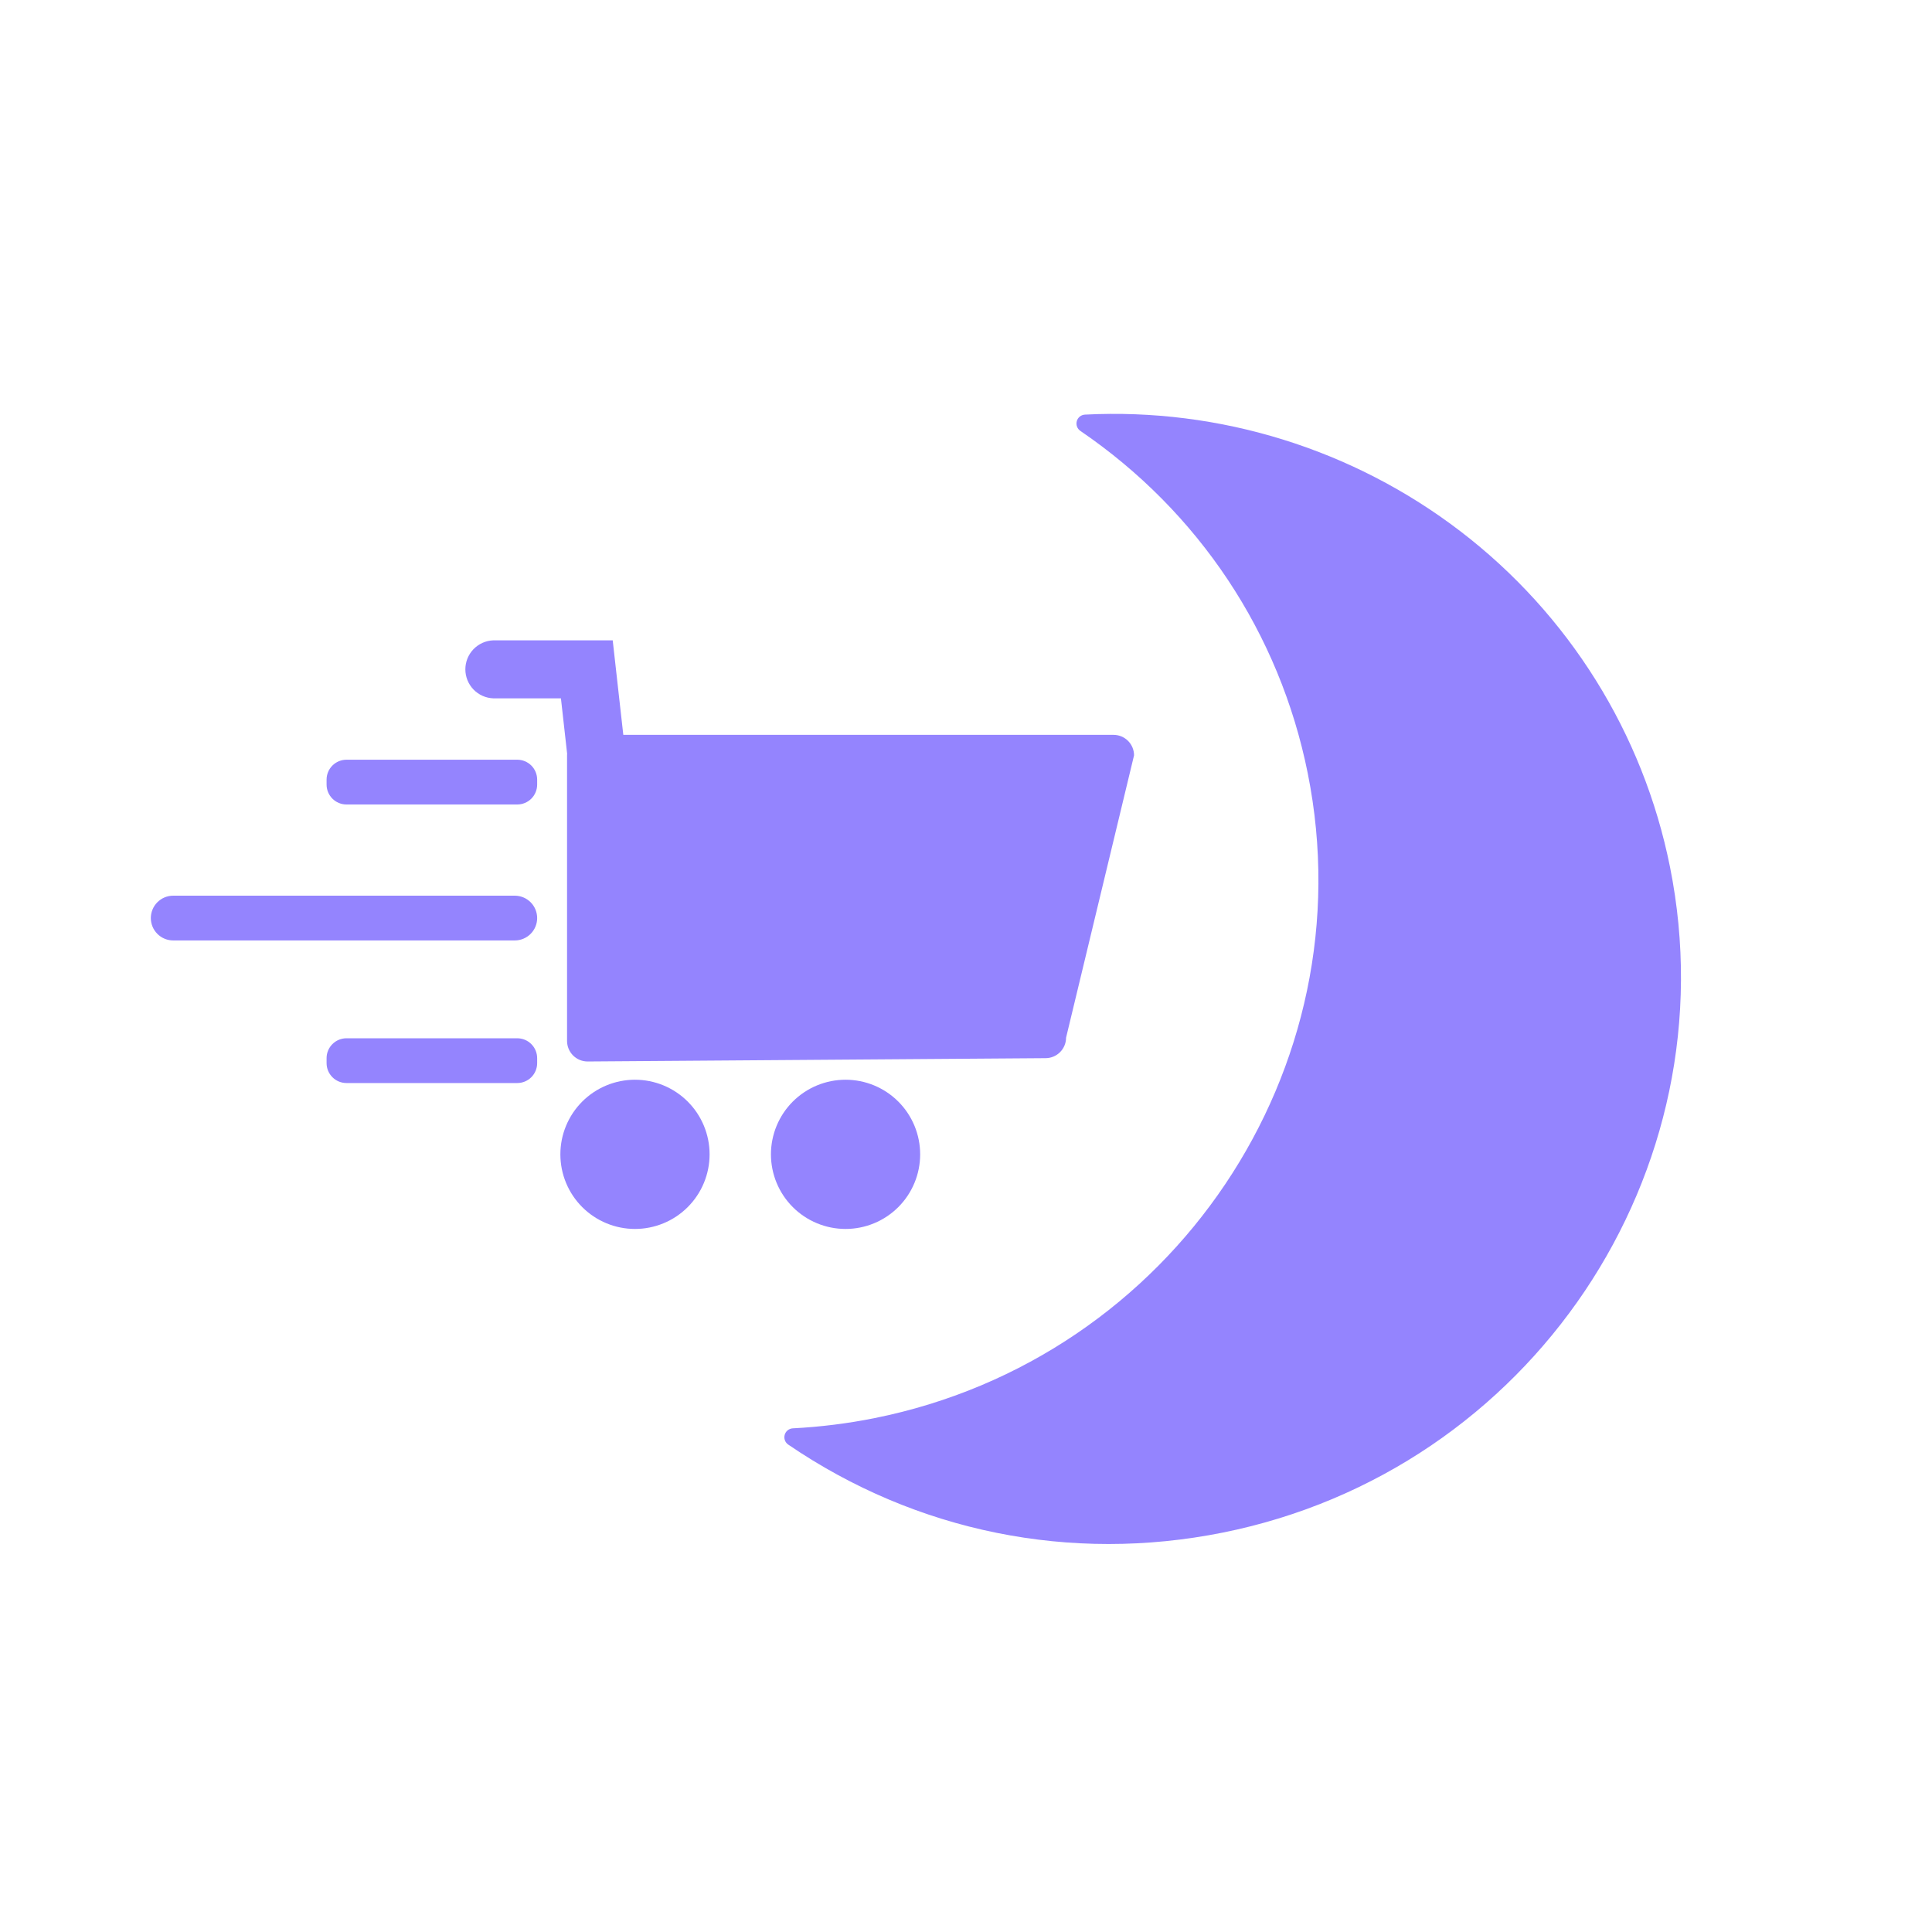 <svg xmlns="http://www.w3.org/2000/svg" xmlns:xlink="http://www.w3.org/1999/xlink" width="2048" zoomAndPan="magnify" viewBox="0 0 1536 1536" height="2048" preserveAspectRatio="xMidYMid meet" version="1.0"><defs><clipPath id="2dc4ce4720"><path d="M 369 509 L 901.676 509 L 901.676 844 L 369 844 Z M 369 509 " clip-rule="nonzero"/></clipPath><clipPath id="e6bfce64c1"><path d="M 445 858 L 565 858 L 565 977.402 L 445 977.402 Z M 445 858 " clip-rule="nonzero"/></clipPath><clipPath id="aed9023a82"><path d="M 612 858 L 732 858 L 732 977.402 L 612 977.402 Z M 612 858 " clip-rule="nonzero"/></clipPath><clipPath id="75dd61ae72"><path d="M 119.91 712 L 428 712 L 428 748 L 119.91 748 Z M 119.91 712 " clip-rule="nonzero"/></clipPath><clipPath id="df73a5ea1e"><path d="M 630 336 L 1330 336 L 1330 1221 L 630 1221 Z M 630 336 " clip-rule="nonzero"/></clipPath><clipPath id="b1cedce7d1"><path d="M 474.961 406.293 L 1240.371 252.695 L 1416.312 1129.438 L 650.902 1283.039 Z M 474.961 406.293 " clip-rule="nonzero"/></clipPath><clipPath id="abab1074fb"><path d="M 474.961 406.293 L 1240.371 252.695 L 1416.312 1129.438 L 650.902 1283.039 Z M 474.961 406.293 " clip-rule="nonzero"/></clipPath><clipPath id="88e540ab67"><path d="M 623 329 L 1337 329 L 1337 1228 L 623 1228 Z M 623 329 " clip-rule="nonzero"/></clipPath><clipPath id="abffbaff3b"><path d="M 474.961 406.293 L 1240.371 252.695 L 1416.312 1129.438 L 650.902 1283.039 Z M 474.961 406.293 " clip-rule="nonzero"/></clipPath><clipPath id="e2f3a6d928"><path d="M 474.961 406.293 L 1240.371 252.695 L 1416.312 1129.438 L 650.902 1283.039 Z M 474.961 406.293 " clip-rule="nonzero"/></clipPath></defs><g clip-path="url(#2dc4ce4720)"><path fill="#9484fe" d="M 901.605 600.512 L 847.559 824.996 C 847.555 825.527 847.527 826.059 847.477 826.59 C 847.422 827.121 847.34 827.645 847.238 828.168 C 847.133 828.691 847 829.207 846.844 829.715 C 846.691 830.223 846.508 830.727 846.305 831.219 C 846.102 831.707 845.871 832.188 845.621 832.66 C 845.367 833.129 845.094 833.582 844.797 834.027 C 844.504 834.469 844.184 834.895 843.848 835.309 C 843.508 835.719 843.152 836.113 842.773 836.488 C 842.398 836.867 842.004 837.223 841.594 837.562 C 841.18 837.898 840.754 838.219 840.312 838.512 C 839.867 838.809 839.414 839.082 838.941 839.336 C 838.473 839.586 837.992 839.816 837.5 840.02 C 837.012 840.227 836.508 840.406 836 840.562 C 835.492 840.715 834.977 840.848 834.453 840.953 C 833.93 841.059 833.406 841.137 832.875 841.191 C 832.344 841.246 831.812 841.273 831.281 841.273 L 467.102 843.914 C 466.57 843.91 466.039 843.883 465.508 843.828 C 464.98 843.777 464.453 843.695 463.93 843.59 C 463.41 843.484 462.895 843.355 462.383 843.199 C 461.875 843.043 461.375 842.863 460.883 842.66 C 460.391 842.453 459.91 842.227 459.441 841.977 C 458.973 841.723 458.516 841.449 458.074 841.152 C 457.629 840.855 457.203 840.539 456.793 840.203 C 456.379 839.863 455.984 839.508 455.609 839.129 C 455.234 838.754 454.875 838.359 454.539 837.945 C 454.199 837.535 453.883 837.109 453.586 836.664 C 453.289 836.223 453.016 835.766 452.766 835.297 C 452.512 834.828 452.285 834.348 452.078 833.855 C 451.875 833.363 451.695 832.863 451.539 832.355 C 451.383 831.844 451.254 831.328 451.148 830.809 C 451.043 830.285 450.961 829.758 450.91 829.23 C 450.855 828.699 450.828 828.168 450.824 827.637 L 450.824 600.484 C 450.82 600.039 450.84 599.594 450.879 599.152 L 445.961 555.203 L 392.125 555.203 C 391.391 555.172 390.656 555.105 389.926 555.008 C 389.195 554.906 388.473 554.773 387.758 554.605 C 387.039 554.438 386.332 554.234 385.637 553.996 C 384.938 553.762 384.254 553.492 383.582 553.188 C 382.91 552.887 382.254 552.555 381.613 552.188 C 380.977 551.824 380.355 551.43 379.754 551.004 C 379.148 550.582 378.57 550.129 378.012 549.648 C 377.453 549.168 376.918 548.664 376.406 548.133 C 375.898 547.602 375.414 547.047 374.957 546.469 C 374.5 545.891 374.07 545.293 373.672 544.676 C 373.27 544.059 372.902 543.422 372.562 542.77 C 372.223 542.113 371.918 541.445 371.641 540.762 C 371.367 540.078 371.125 539.383 370.918 538.68 C 370.707 537.973 370.535 537.258 370.395 536.535 C 370.254 535.812 370.148 535.082 370.078 534.352 C 370.008 533.617 369.973 532.883 369.973 532.145 C 369.973 531.41 370.008 530.676 370.078 529.941 C 370.148 529.207 370.254 528.48 370.395 527.758 C 370.535 527.035 370.707 526.32 370.918 525.613 C 371.125 524.906 371.367 524.211 371.641 523.527 C 371.918 522.848 372.223 522.176 372.562 521.523 C 372.902 520.871 373.27 520.234 373.672 519.617 C 374.07 518.996 374.5 518.398 374.957 517.82 C 375.414 517.246 375.898 516.691 376.406 516.16 C 376.918 515.629 377.453 515.121 378.012 514.645 C 378.57 514.164 379.148 513.711 379.754 513.285 C 380.355 512.863 380.977 512.469 381.613 512.102 C 382.254 511.738 382.91 511.406 383.582 511.102 C 384.254 510.801 384.938 510.531 385.637 510.293 C 386.332 510.059 387.039 509.855 387.758 509.688 C 388.473 509.52 389.195 509.383 389.926 509.285 C 390.656 509.184 391.391 509.121 392.125 509.09 L 487.152 509.09 C 487.16 509.172 487.16 509.258 487.152 509.34 L 492.293 555.23 L 495.547 584.227 L 885.328 584.227 C 885.859 584.227 886.391 584.254 886.922 584.309 C 887.453 584.363 887.98 584.441 888.5 584.547 C 889.023 584.652 889.539 584.781 890.047 584.938 C 890.559 585.094 891.059 585.273 891.551 585.48 C 892.043 585.684 892.523 585.914 892.992 586.164 C 893.461 586.418 893.918 586.691 894.359 586.988 C 894.805 587.285 895.23 587.602 895.645 587.938 C 896.055 588.277 896.449 588.637 896.824 589.012 C 897.203 589.391 897.559 589.785 897.898 590.195 C 898.234 590.605 898.551 591.035 898.848 591.477 C 899.145 591.922 899.418 592.375 899.672 592.848 C 899.922 593.316 900.148 593.797 900.355 594.289 C 900.559 594.781 900.738 595.281 900.895 595.789 C 901.051 596.301 901.18 596.816 901.285 597.34 C 901.391 597.859 901.469 598.387 901.523 598.918 C 901.578 599.449 901.605 599.98 901.605 600.512 Z M 901.605 600.512 " fill-opacity="1" fill-rule="nonzero"/></g><g clip-path="url(#e6bfce64c1)"><path fill="#9484fe" d="M 564.145 917.734 C 564.145 919.676 564.047 921.613 563.859 923.547 C 563.668 925.48 563.383 927.398 563.004 929.305 C 562.625 931.211 562.152 933.094 561.59 934.953 C 561.027 936.809 560.371 938.637 559.629 940.434 C 558.887 942.227 558.055 943.98 557.141 945.695 C 556.223 947.406 555.227 949.07 554.148 950.688 C 553.066 952.301 551.91 953.859 550.68 955.363 C 549.445 956.863 548.145 958.301 546.77 959.676 C 545.398 961.051 543.957 962.352 542.457 963.586 C 540.957 964.816 539.398 965.973 537.781 967.051 C 536.168 968.133 534.5 969.129 532.789 970.047 C 531.074 970.961 529.32 971.789 527.527 972.535 C 525.73 973.277 523.906 973.93 522.047 974.496 C 520.188 975.059 518.305 975.531 516.398 975.91 C 514.492 976.289 512.574 976.574 510.641 976.766 C 508.707 976.953 506.77 977.051 504.828 977.051 C 502.883 977.051 500.945 976.953 499.012 976.766 C 497.078 976.574 495.16 976.289 493.254 975.91 C 491.348 975.531 489.469 975.059 487.609 974.496 C 485.75 973.93 483.922 973.277 482.129 972.535 C 480.332 971.789 478.578 970.961 476.863 970.047 C 475.152 969.129 473.488 968.133 471.871 967.051 C 470.258 965.973 468.699 964.816 467.195 963.586 C 465.695 962.352 464.258 961.051 462.883 959.676 C 461.512 958.301 460.207 956.863 458.973 955.363 C 457.742 953.859 456.586 952.301 455.508 950.688 C 454.426 949.07 453.43 947.406 452.516 945.695 C 451.598 943.98 450.77 942.227 450.023 940.434 C 449.281 938.637 448.629 936.809 448.062 934.953 C 447.5 933.094 447.027 931.211 446.648 929.305 C 446.27 927.398 445.984 925.48 445.797 923.547 C 445.605 921.613 445.512 919.676 445.512 917.734 C 445.512 915.789 445.605 913.852 445.797 911.918 C 445.984 909.984 446.27 908.066 446.648 906.16 C 447.027 904.254 447.5 902.371 448.062 900.516 C 448.629 898.656 449.281 896.828 450.023 895.031 C 450.77 893.238 451.598 891.484 452.516 889.77 C 453.43 888.059 454.426 886.395 455.508 884.777 C 456.586 883.164 457.742 881.605 458.973 880.102 C 460.207 878.602 461.512 877.164 462.883 875.789 C 464.258 874.414 465.695 873.113 467.195 871.879 C 468.699 870.648 470.258 869.492 471.871 868.414 C 473.488 867.332 475.152 866.336 476.863 865.418 C 478.578 864.504 480.332 863.676 482.129 862.93 C 483.922 862.188 485.75 861.535 487.609 860.969 C 489.469 860.406 491.348 859.934 493.254 859.555 C 495.16 859.176 497.078 858.891 499.012 858.703 C 500.945 858.512 502.883 858.414 504.828 858.414 C 506.77 858.414 508.707 858.512 510.641 858.703 C 512.574 858.891 514.492 859.176 516.398 859.555 C 518.305 859.934 520.188 860.406 522.047 860.969 C 523.906 861.535 525.73 862.188 527.527 862.93 C 529.32 863.676 531.074 864.504 532.789 865.418 C 534.5 866.336 536.168 867.332 537.781 868.414 C 539.398 869.492 540.957 870.648 542.457 871.879 C 543.957 873.113 545.398 874.414 546.77 875.789 C 548.145 877.164 549.445 878.602 550.68 880.102 C 551.91 881.605 553.066 883.164 554.148 884.777 C 555.227 886.395 556.223 888.059 557.141 889.77 C 558.055 891.484 558.887 893.238 559.629 895.031 C 560.371 896.828 561.027 898.656 561.59 900.516 C 562.152 902.371 562.625 904.254 563.004 906.16 C 563.383 908.066 563.668 909.984 563.859 911.918 C 564.047 913.852 564.145 915.789 564.145 917.734 Z M 564.145 917.734 " fill-opacity="1" fill-rule="nonzero"/></g><g clip-path="url(#aed9023a82)"><path fill="#9484fe" d="M 731.555 917.734 C 731.555 919.676 731.461 921.613 731.27 923.547 C 731.078 925.48 730.793 927.398 730.414 929.305 C 730.035 931.211 729.566 933.094 729 934.953 C 728.438 936.809 727.781 938.637 727.039 940.434 C 726.297 942.227 725.465 943.98 724.551 945.695 C 723.637 947.406 722.637 949.07 721.559 950.688 C 720.48 952.301 719.324 953.859 718.09 955.363 C 716.859 956.863 715.555 958.301 714.18 959.676 C 712.809 961.051 711.371 962.352 709.867 963.586 C 708.367 964.816 706.809 965.973 705.191 967.051 C 703.578 968.133 701.914 969.129 700.199 970.047 C 698.488 970.961 696.734 971.789 694.938 972.535 C 693.145 973.277 691.316 973.93 689.457 974.496 C 687.598 975.059 685.715 975.531 683.809 975.91 C 681.906 976.289 679.984 976.574 678.051 976.766 C 676.117 976.953 674.18 977.051 672.238 977.051 C 670.297 977.051 668.359 976.953 666.426 976.766 C 664.492 976.574 662.57 976.289 660.668 975.91 C 658.762 975.531 656.879 975.059 655.02 974.496 C 653.16 973.93 651.332 973.277 649.539 972.535 C 647.742 971.789 645.988 970.961 644.277 970.047 C 642.562 969.129 640.898 968.133 639.285 967.051 C 637.668 965.973 636.109 964.816 634.609 963.586 C 633.105 962.352 631.668 961.051 630.293 959.676 C 628.922 958.301 627.617 956.863 626.387 955.363 C 625.152 953.859 623.996 952.301 622.918 950.688 C 621.84 949.07 620.84 947.406 619.926 945.695 C 619.008 943.98 618.18 942.227 617.438 940.434 C 616.691 938.637 616.039 936.809 615.477 934.953 C 614.91 933.094 614.441 931.211 614.062 929.305 C 613.684 927.398 613.398 925.48 613.207 923.547 C 613.016 921.613 612.922 919.676 612.922 917.734 C 612.922 915.789 613.016 913.852 613.207 911.918 C 613.398 909.984 613.684 908.066 614.062 906.16 C 614.441 904.254 614.91 902.371 615.477 900.516 C 616.039 898.656 616.691 896.828 617.438 895.031 C 618.18 893.238 619.008 891.484 619.926 889.77 C 620.84 888.059 621.84 886.395 622.918 884.777 C 623.996 883.164 625.152 881.605 626.387 880.102 C 627.617 878.602 628.922 877.164 630.293 875.789 C 631.668 874.414 633.105 873.113 634.609 871.879 C 636.109 870.648 637.668 869.492 639.285 868.414 C 640.898 867.332 642.562 866.336 644.277 865.418 C 645.988 864.504 647.742 863.676 649.539 862.93 C 651.332 862.188 653.16 861.535 655.02 860.969 C 656.879 860.406 658.762 859.934 660.668 859.555 C 662.57 859.176 664.492 858.891 666.426 858.703 C 668.359 858.512 670.297 858.414 672.238 858.414 C 674.18 858.414 676.117 858.512 678.051 858.703 C 679.984 858.891 681.906 859.176 683.809 859.555 C 685.715 859.934 687.598 860.406 689.457 860.969 C 691.316 861.535 693.145 862.188 694.938 862.93 C 696.734 863.676 698.488 864.504 700.199 865.418 C 701.914 866.336 703.578 867.332 705.191 868.414 C 706.809 869.492 708.367 870.648 709.867 871.879 C 711.371 873.113 712.809 874.414 714.18 875.789 C 715.555 877.164 716.859 878.602 718.09 880.102 C 719.324 881.605 720.48 883.164 721.559 884.777 C 722.637 886.395 723.637 888.059 724.551 889.77 C 725.465 891.484 726.297 893.238 727.039 895.031 C 727.781 896.828 728.438 898.656 729 900.516 C 729.566 902.371 730.035 904.254 730.414 906.16 C 730.793 908.066 731.078 909.984 731.27 911.918 C 731.461 913.852 731.555 915.789 731.555 917.734 Z M 731.555 917.734 " fill-opacity="1" fill-rule="nonzero"/></g><path fill="#9484fe" d="M 275.461 603.996 L 411.234 603.996 C 412.273 603.996 413.301 604.098 414.32 604.301 C 415.34 604.504 416.328 604.805 417.289 605.203 C 418.246 605.598 419.16 606.086 420.023 606.664 C 420.887 607.238 421.688 607.895 422.422 608.629 C 423.156 609.363 423.809 610.164 424.387 611.027 C 424.965 611.891 425.453 612.801 425.848 613.762 C 426.246 614.723 426.547 615.711 426.75 616.73 C 426.953 617.746 427.055 618.777 427.055 619.816 L 427.055 623.77 C 427.055 624.809 426.953 625.836 426.75 626.855 C 426.547 627.875 426.246 628.863 425.848 629.824 C 425.453 630.781 424.965 631.695 424.387 632.559 C 423.809 633.422 423.156 634.219 422.422 634.953 C 421.688 635.688 420.887 636.344 420.023 636.922 C 419.16 637.5 418.246 637.984 417.289 638.383 C 416.328 638.781 415.34 639.082 414.32 639.285 C 413.301 639.484 412.273 639.586 411.234 639.586 L 275.461 639.586 C 274.422 639.586 273.391 639.484 272.375 639.285 C 271.355 639.082 270.367 638.781 269.406 638.383 C 268.445 637.984 267.535 637.5 266.672 636.922 C 265.809 636.344 265.008 635.688 264.273 634.953 C 263.539 634.219 262.883 633.422 262.309 632.559 C 261.73 631.695 261.242 630.781 260.844 629.824 C 260.449 628.863 260.148 627.875 259.945 626.855 C 259.742 625.836 259.641 624.809 259.641 623.77 L 259.641 619.816 C 259.641 618.777 259.742 617.746 259.945 616.73 C 260.148 615.711 260.449 614.723 260.844 613.762 C 261.242 612.801 261.73 611.891 262.309 611.027 C 262.883 610.164 263.539 609.363 264.273 608.629 C 265.008 607.895 265.809 607.238 266.672 606.664 C 267.535 606.086 268.445 605.598 269.406 605.203 C 270.367 604.805 271.355 604.504 272.375 604.301 C 273.391 604.098 274.422 603.996 275.461 603.996 Z M 275.461 603.996 " fill-opacity="1" fill-rule="nonzero"/><path fill="#9484fe" d="M 275.461 825.457 L 411.234 825.457 C 412.273 825.457 413.301 825.559 414.32 825.762 C 415.34 825.961 416.328 826.262 417.289 826.66 C 418.246 827.059 419.16 827.543 420.023 828.121 C 420.887 828.699 421.688 829.355 422.422 830.09 C 423.156 830.824 423.809 831.621 424.387 832.484 C 424.965 833.348 425.453 834.262 425.848 835.219 C 426.246 836.18 426.547 837.168 426.75 838.188 C 426.953 839.207 427.055 840.234 427.055 841.273 L 427.055 845.227 C 427.055 846.266 426.953 847.297 426.75 848.312 C 426.547 849.332 426.246 850.32 425.848 851.281 C 425.453 852.242 424.965 853.152 424.387 854.016 C 423.809 854.879 423.156 855.68 422.422 856.414 C 421.688 857.148 420.887 857.805 420.023 858.379 C 419.16 858.957 418.246 859.445 417.289 859.844 C 416.328 860.238 415.34 860.539 414.32 860.742 C 413.301 860.945 412.273 861.047 411.234 861.047 L 275.461 861.047 C 274.422 861.047 273.391 860.945 272.375 860.742 C 271.355 860.539 270.367 860.238 269.406 859.844 C 268.445 859.445 267.535 858.957 266.672 858.379 C 265.809 857.805 265.008 857.148 264.273 856.414 C 263.539 855.68 262.883 854.879 262.309 854.016 C 261.73 853.152 261.242 852.242 260.844 851.281 C 260.449 850.32 260.148 849.332 259.945 848.312 C 259.742 847.297 259.641 846.266 259.641 845.227 L 259.641 841.273 C 259.641 840.234 259.742 839.207 259.945 838.188 C 260.148 837.168 260.449 836.18 260.844 835.219 C 261.242 834.262 261.73 833.348 262.309 832.484 C 262.883 831.621 263.539 830.824 264.273 830.09 C 265.008 829.355 265.809 828.699 266.672 828.121 C 267.535 827.543 268.445 827.059 269.406 826.66 C 270.367 826.262 271.355 825.961 272.375 825.762 C 273.391 825.559 274.422 825.457 275.461 825.457 Z M 275.461 825.457 " fill-opacity="1" fill-rule="nonzero"/><g clip-path="url(#75dd61ae72)"><path fill="#9484fe" d="M 137.707 712.094 L 409.258 712.094 C 409.84 712.094 410.422 712.121 411.004 712.176 C 411.582 712.234 412.156 712.32 412.73 712.434 C 413.301 712.547 413.867 712.688 414.422 712.859 C 414.98 713.027 415.531 713.223 416.066 713.445 C 416.605 713.668 417.133 713.918 417.645 714.191 C 418.16 714.469 418.66 714.766 419.145 715.09 C 419.629 715.414 420.098 715.762 420.547 716.133 C 420.996 716.5 421.43 716.891 421.84 717.305 C 422.254 717.715 422.645 718.148 423.016 718.598 C 423.383 719.047 423.73 719.516 424.055 720 C 424.379 720.484 424.676 720.984 424.953 721.5 C 425.227 722.012 425.477 722.539 425.699 723.078 C 425.922 723.617 426.117 724.164 426.285 724.723 C 426.457 725.277 426.598 725.844 426.711 726.414 C 426.824 726.988 426.91 727.562 426.969 728.145 C 427.023 728.723 427.055 729.305 427.055 729.887 C 427.055 730.469 427.023 731.051 426.969 731.633 C 426.91 732.211 426.824 732.785 426.711 733.359 C 426.598 733.93 426.457 734.496 426.285 735.051 C 426.117 735.609 425.922 736.16 425.699 736.695 C 425.477 737.234 425.227 737.762 424.953 738.277 C 424.676 738.789 424.379 739.289 424.055 739.773 C 423.73 740.258 423.383 740.727 423.016 741.176 C 422.645 741.625 422.254 742.059 421.84 742.469 C 421.43 742.883 420.996 743.273 420.547 743.645 C 420.098 744.012 419.629 744.359 419.145 744.684 C 418.66 745.008 418.16 745.305 417.645 745.582 C 417.133 745.855 416.605 746.105 416.066 746.328 C 415.531 746.551 414.98 746.746 414.422 746.914 C 413.867 747.086 413.301 747.227 412.73 747.34 C 412.156 747.453 411.582 747.539 411.004 747.598 C 410.422 747.652 409.84 747.684 409.258 747.684 L 137.707 747.684 C 137.125 747.684 136.543 747.652 135.961 747.598 C 135.383 747.539 134.805 747.453 134.234 747.34 C 133.664 747.227 133.098 747.086 132.539 746.914 C 131.984 746.746 131.434 746.551 130.898 746.328 C 130.359 746.105 129.832 745.855 129.316 745.582 C 128.805 745.305 128.305 745.008 127.82 744.684 C 127.336 744.359 126.867 744.012 126.418 743.645 C 125.969 743.273 125.535 742.883 125.125 742.469 C 124.711 742.059 124.32 741.625 123.949 741.176 C 123.582 740.727 123.234 740.258 122.91 739.773 C 122.586 739.289 122.289 738.789 122.012 738.277 C 121.738 737.762 121.488 737.234 121.266 736.695 C 121.043 736.16 120.848 735.609 120.68 735.051 C 120.508 734.496 120.367 733.93 120.254 733.359 C 120.141 732.785 120.055 732.211 119.996 731.633 C 119.941 731.051 119.91 730.469 119.91 729.887 C 119.91 729.305 119.941 728.723 119.996 728.145 C 120.055 727.562 120.141 726.988 120.254 726.414 C 120.367 725.844 120.508 725.277 120.68 724.723 C 120.848 724.164 121.043 723.617 121.266 723.078 C 121.488 722.539 121.738 722.012 122.012 721.5 C 122.289 720.984 122.586 720.484 122.91 720 C 123.234 719.516 123.582 719.047 123.949 718.598 C 124.32 718.148 124.711 717.715 125.125 717.305 C 125.535 716.891 125.969 716.5 126.418 716.133 C 126.867 715.762 127.336 715.414 127.82 715.09 C 128.305 714.766 128.805 714.469 129.316 714.191 C 129.832 713.918 130.359 713.668 130.898 713.445 C 131.434 713.223 131.984 713.027 132.539 712.859 C 133.098 712.688 133.664 712.547 134.234 712.434 C 134.805 712.32 135.383 712.234 135.961 712.176 C 136.543 712.121 137.125 712.094 137.707 712.094 Z M 137.707 712.094 " fill-opacity="1" fill-rule="nonzero"/></g><g clip-path="url(#df73a5ea1e)"><g clip-path="url(#b1cedce7d1)"><g clip-path="url(#abab1074fb)"><path fill="#9484fe" d="M 862.879 336.715 C 1079.559 325.621 1277.117 473.219 1320.727 690.531 C 1368.758 929.871 1212.051 1163.09 970.762 1211.512 C 847.688 1236.211 726.41 1207.918 630.676 1142.617 C 652.512 1141.562 674.598 1138.863 696.699 1134.43 C 937.988 1086.008 1094.68 852.719 1046.66 613.445 C 1023.137 496.207 954.832 399.379 862.879 336.715 Z M 862.879 336.715 " fill-opacity="1" fill-rule="nonzero"/></g></g></g><g clip-path="url(#88e540ab67)"><g clip-path="url(#abffbaff3b)"><g clip-path="url(#e2f3a6d928)"><path fill="#9484fe" d="M 1161.023 422.34 C 1075.73 357.078 969.723 324.152 862.551 329.633 C 859.508 329.793 856.91 331.863 856.09 334.797 C 855.27 337.73 856.402 340.859 858.922 342.57 C 953.172 406.875 1017.383 503.574 1039.711 614.84 C 1086.887 849.918 932.391 1079.875 695.312 1127.449 C 674.02 1131.723 652.148 1134.457 630.316 1135.57 C 627.277 1135.73 624.676 1137.801 623.855 1140.734 C 623.035 1143.668 624.168 1146.793 626.688 1148.508 C 728.418 1217.91 851.109 1242.754 972.172 1218.457 C 1216.914 1169.344 1376.395 931.902 1327.68 689.164 C 1306.383 583.031 1247.195 488.273 1161.023 422.34 Z M 969.383 1204.559 C 858.961 1226.719 747.145 1206.684 652.188 1148.16 C 667.641 1146.66 683.008 1144.383 698.102 1141.355 C 942.844 1092.242 1102.324 854.801 1053.613 612.059 C 1031.941 504.062 972.078 409.363 884.16 343.23 C 1090.512 342.617 1273.117 489.312 1313.781 691.953 C 1360.957 927.027 1206.457 1156.984 969.383 1204.559 Z M 969.383 1204.559 " fill-opacity="1" fill-rule="nonzero"/></g></g></g></svg>